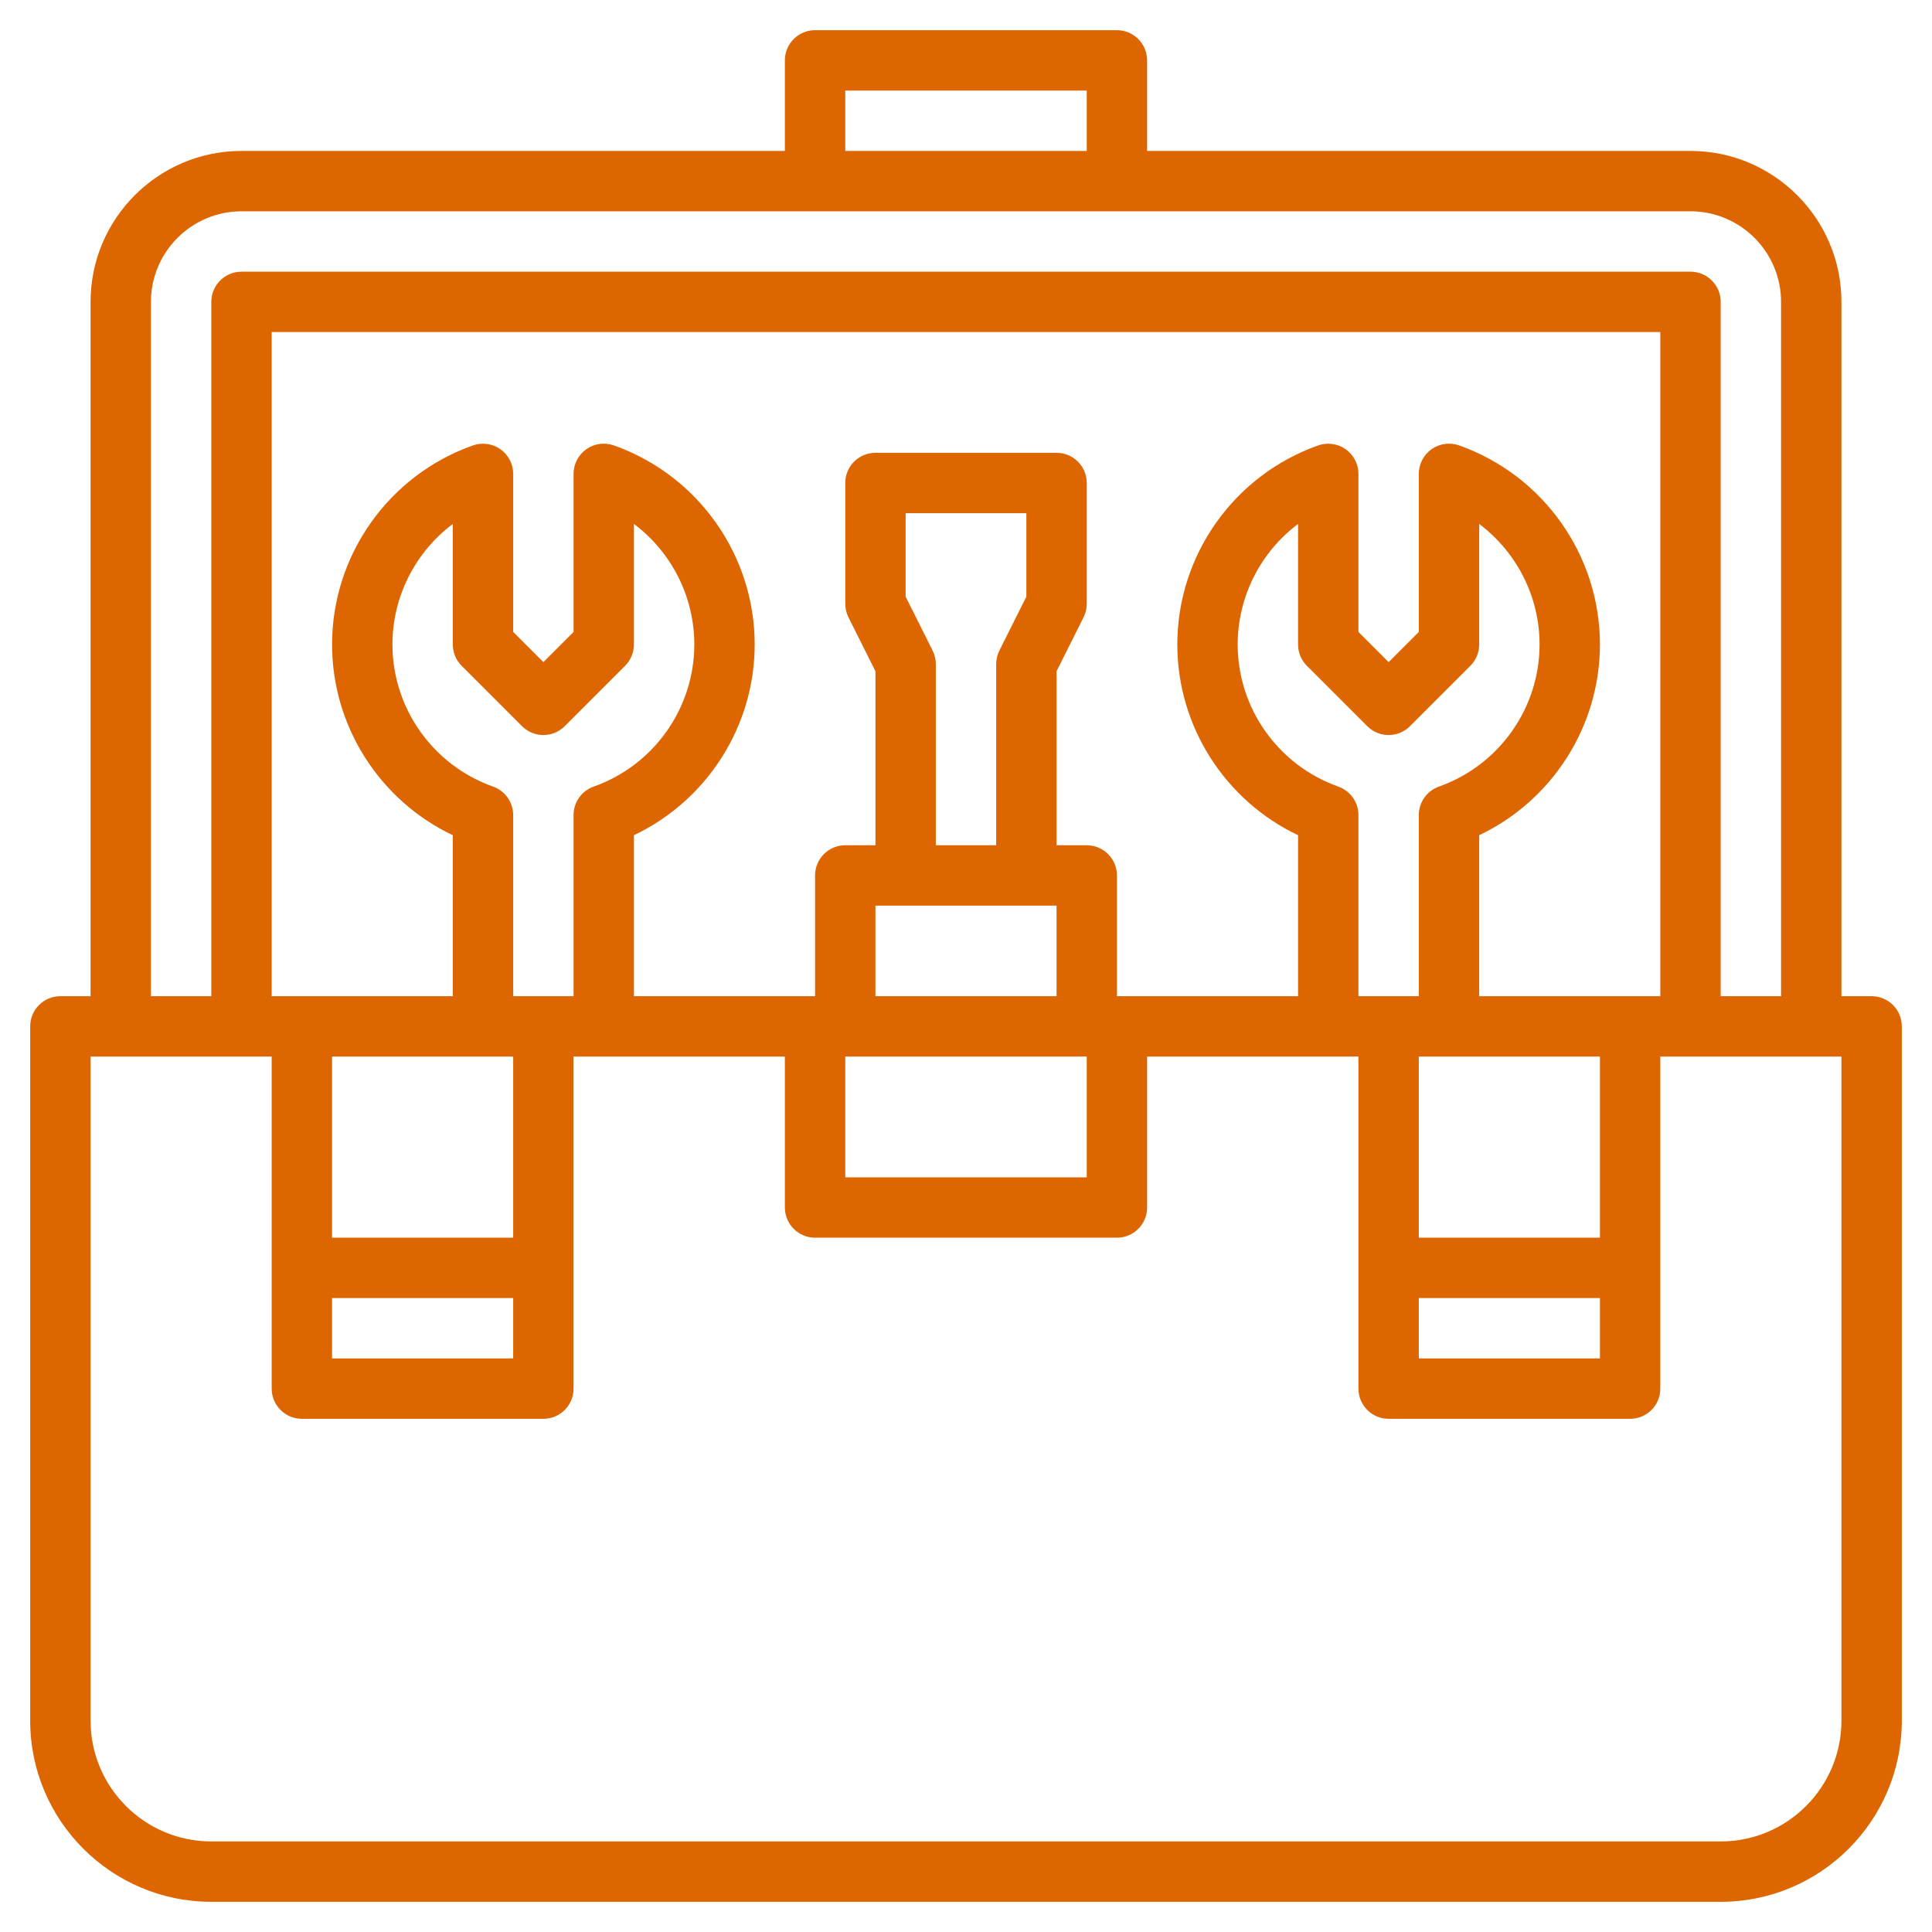 <svg xmlns="http://www.w3.org/2000/svg" xmlns:xlink="http://www.w3.org/1999/xlink" xmlns:svgjs="http://svgjs.com/svgjs" width="512" height="512" x="0" y="0" viewBox="0 0 64 64" style="enable-background:new 0 0 512 512" xml:space="preserve" class=""><g><g xmlns="http://www.w3.org/2000/svg"><path d="m62 33h-1v-23c0-2.757-2.243-5-5-5h-18v-3c0-.552-.448-1-1-1h-10c-.552 0-1 .448-1 1v3h-18c-2.757 0-5 2.243-5 5v23h-1c-.552 0-1 .448-1 1v23c0 3.309 2.691 6 6 6h50c3.309 0 6-2.691 6-6v-23c0-.552-.448-1-1-1zm-34-30h8v2h-8zm-23 7c0-1.654 1.346-3 3-3h48c1.654 0 3 1.346 3 3v23h-2v-23c0-.552-.448-1-1-1h-48c-.552 0-1 .448-1 1v23h-2zm25.895 11.553-.895-1.789v-2.764h4v2.764l-.895 1.789c-.069.138-.105.292-.105.447v6h-2v-6c0-.155-.036-.309-.105-.447zm4.105 8.447v3h-6v-3zm-7 5h8v4h-8zm9-2v-4c0-.552-.448-1-1-1h-1v-5.764l.895-1.789c.069-.138.105-.292.105-.447v-4c0-.552-.448-1-1-1h-6c-.552 0-1 .448-1 1v4c0 .155.036.309.105.447l.895 1.789v5.764h-1c-.552 0-1 .448-1 1v4h-6v-5.333c2.419-1.149 4-3.605 4-6.319 0-2.956-1.875-5.606-4.666-6.594-.307-.107-.646-.062-.911.126s-.423.493-.423.817v5.237l-1 1-1-1v-5.237c0-.325-.158-.629-.423-.816-.265-.188-.604-.233-.911-.126-2.791.988-4.666 3.638-4.666 6.594 0 2.714 1.581 5.17 4 6.319v5.332h-6v-22h46v22h-6v-5.333c2.419-1.149 4-3.605 4-6.319 0-2.956-1.875-5.606-4.666-6.594-.306-.107-.646-.062-.911.126s-.423.493-.423.817v5.237l-1 1-1-1v-5.237c0-.325-.158-.629-.423-.816-.265-.188-.605-.233-.911-.126-2.791.988-4.666 3.638-4.666 6.594 0 2.714 1.581 5.17 4 6.319v5.332zm-26 10h6v2h-6zm6-2h-6v-6h6zm-.666-14.943c-1.994-.706-3.334-2.598-3.334-4.708 0-1.595.765-3.065 2-3.993v3.993c0 .265.105.52.293.707l2 2c.391.391 1.023.391 1.414 0l2-2c.188-.188.293-.442.293-.707v-3.993c1.235.928 2 2.398 2 3.993 0 2.11-1.34 4.002-3.334 4.708-.399.142-.666.519-.666.943v6h-2v-6c0-.424-.267-.801-.666-.943zm28 0c-1.994-.706-3.334-2.598-3.334-4.708 0-1.595.765-3.065 2-3.993v3.993c0 .265.105.52.293.707l2 2c.391.391 1.023.391 1.414 0l2-2c.188-.188.293-.442.293-.707v-3.993c1.235.928 2 2.398 2 3.993 0 2.11-1.34 4.002-3.334 4.708-.399.142-.666.519-.666.943v6h-2v-6c0-.424-.267-.801-.666-.943zm2.666 16.943h6v2h-6zm6-2h-6v-6h6zm8 16c0 2.206-1.794 4-4 4h-50c-2.206 0-4-1.794-4-4v-22h6v11c0 .552.448 1 1 1h8c.552 0 1-.448 1-1v-11h7v5c0 .552.448 1 1 1h10c.552 0 1-.448 1-1v-5h7v11c0 .552.448 1 1 1h8c.552 0 1-.448 1-1v-11h6z" fill="#de6600" data-original="#000000" style="" class=""></path></g></g></svg>
